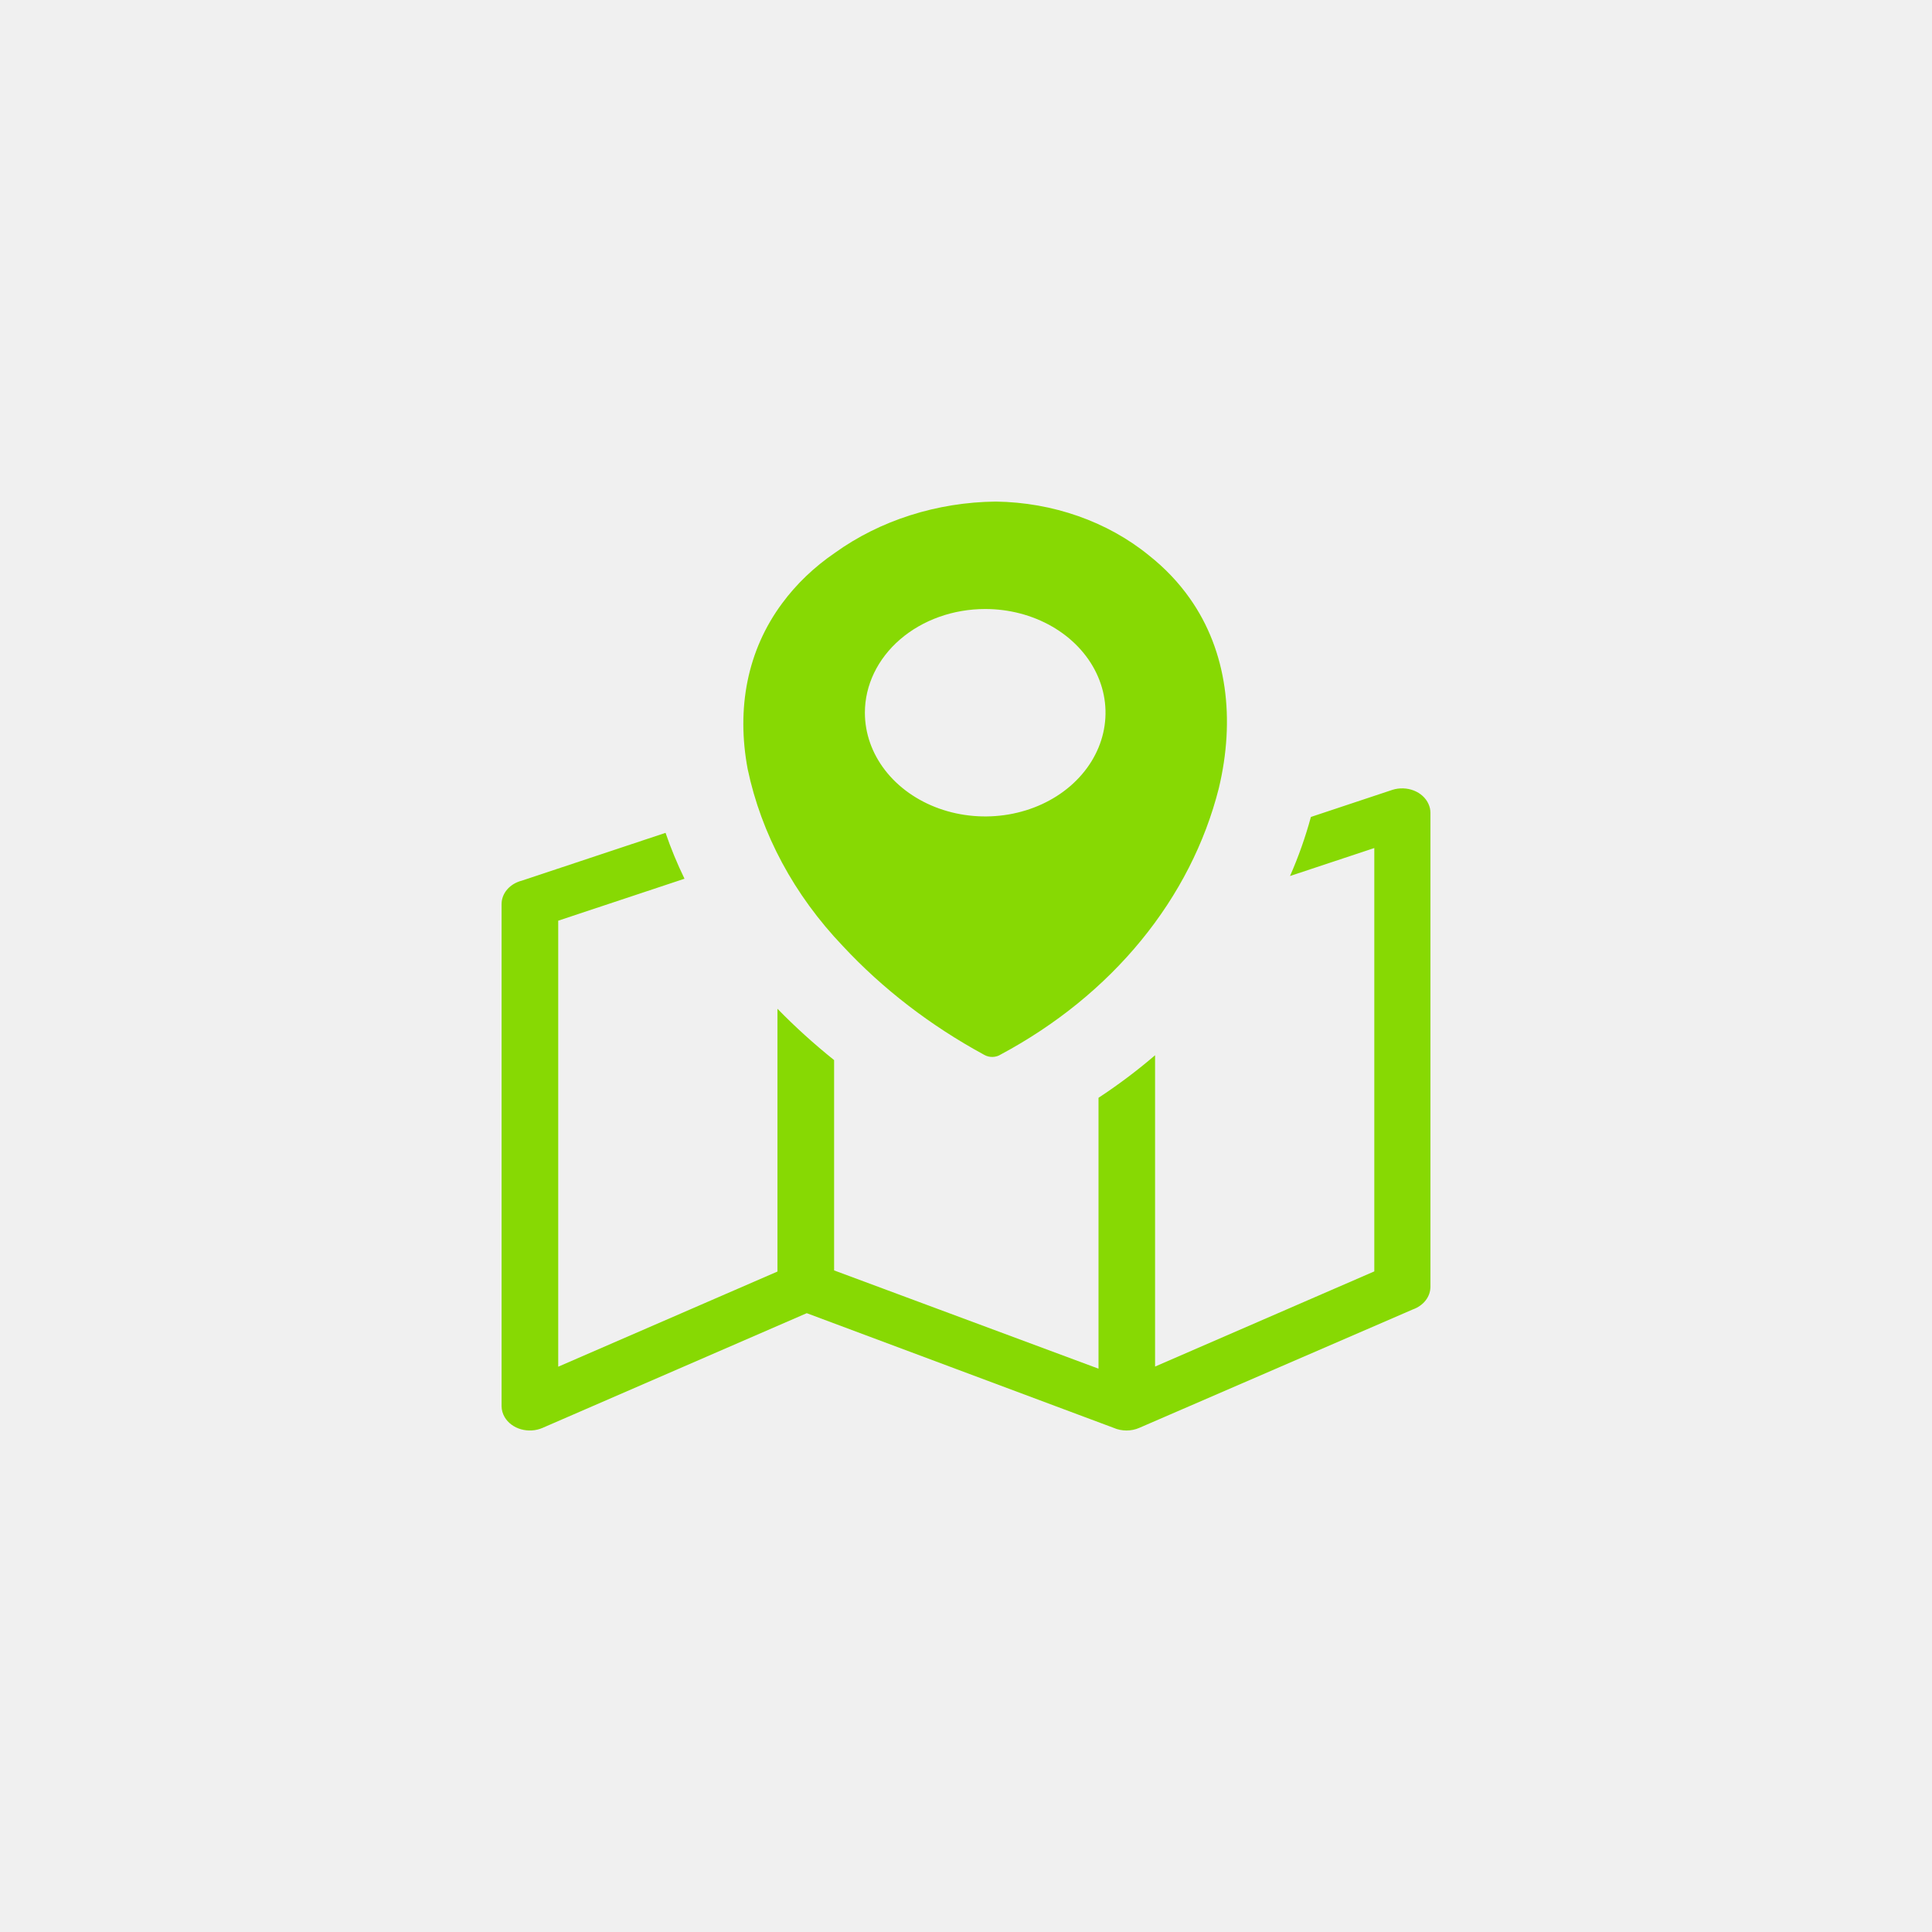 <svg width="104" height="104" viewBox="0 0 104 104" fill="none" xmlns="http://www.w3.org/2000/svg">
<path d="M0 0H104V104H0V0Z" fill="#F0F0F0"/>
<path fill-rule="evenodd" clip-rule="evenodd" d="M53.869 56.764C53.744 56.845 53.592 56.891 53.435 56.895C53.278 56.9 53.123 56.862 52.991 56.788C50.091 55.214 47.516 53.233 45.372 50.928C42.748 48.179 40.983 44.897 40.246 41.393C39.637 38.142 40.218 35.017 42.106 32.473C42.868 31.44 43.825 30.524 44.938 29.763C47.373 28.011 50.434 27.035 53.605 27C56.676 27.043 59.617 28.077 61.847 29.897C62.703 30.574 63.444 31.352 64.047 32.209C66.062 35.057 66.497 38.72 65.609 42.431C64.866 45.376 63.443 48.163 61.427 50.624C59.41 53.087 56.84 55.174 53.869 56.764ZM44.9 57.065V68.386L59.133 73.676V59.095C60.205 58.39 61.222 57.625 62.178 56.804V73.562L73.979 68.439V45.65L69.442 47.156C69.898 46.119 70.273 45.057 70.566 43.977L74.956 42.517C75.331 42.399 75.744 42.413 76.107 42.555C76.47 42.697 76.753 42.957 76.896 43.278C76.965 43.428 77 43.588 77 43.75V69.265C77.001 69.526 76.912 69.782 76.744 69.999C76.576 70.217 76.336 70.386 76.056 70.486L61.328 76.862C61.114 76.956 60.878 77.004 60.639 77.004C60.399 77.004 60.163 76.956 59.949 76.862L43.428 70.689L29.209 76.862C29.031 76.94 28.837 76.987 28.638 77C28.438 77.013 28.238 76.992 28.048 76.939C27.858 76.885 27.683 76.8 27.531 76.687C27.38 76.575 27.255 76.438 27.165 76.284C27.058 76.101 27.002 75.899 27 75.694V48.666C27 48.381 27.107 48.105 27.304 47.877C27.501 47.65 27.779 47.484 28.095 47.404L35.827 44.832C36.114 45.671 36.455 46.496 36.847 47.302L30.049 49.561V73.57L41.851 68.447V54.302C42.801 55.276 43.819 56.198 44.9 57.065ZM53.034 32.783C54.315 32.783 55.567 33.11 56.632 33.724C57.697 34.337 58.527 35.209 59.017 36.229C59.508 37.249 59.636 38.372 59.386 39.455C59.136 40.538 58.519 41.533 57.613 42.314C56.708 43.095 55.554 43.626 54.297 43.842C53.041 44.057 51.739 43.947 50.555 43.524C49.372 43.101 48.36 42.386 47.649 41.468C46.937 40.55 46.557 39.47 46.557 38.366C46.557 36.885 47.24 35.465 48.454 34.418C49.669 33.371 51.316 32.783 53.034 32.783Z" fill="#87D903"/>
</svg>
